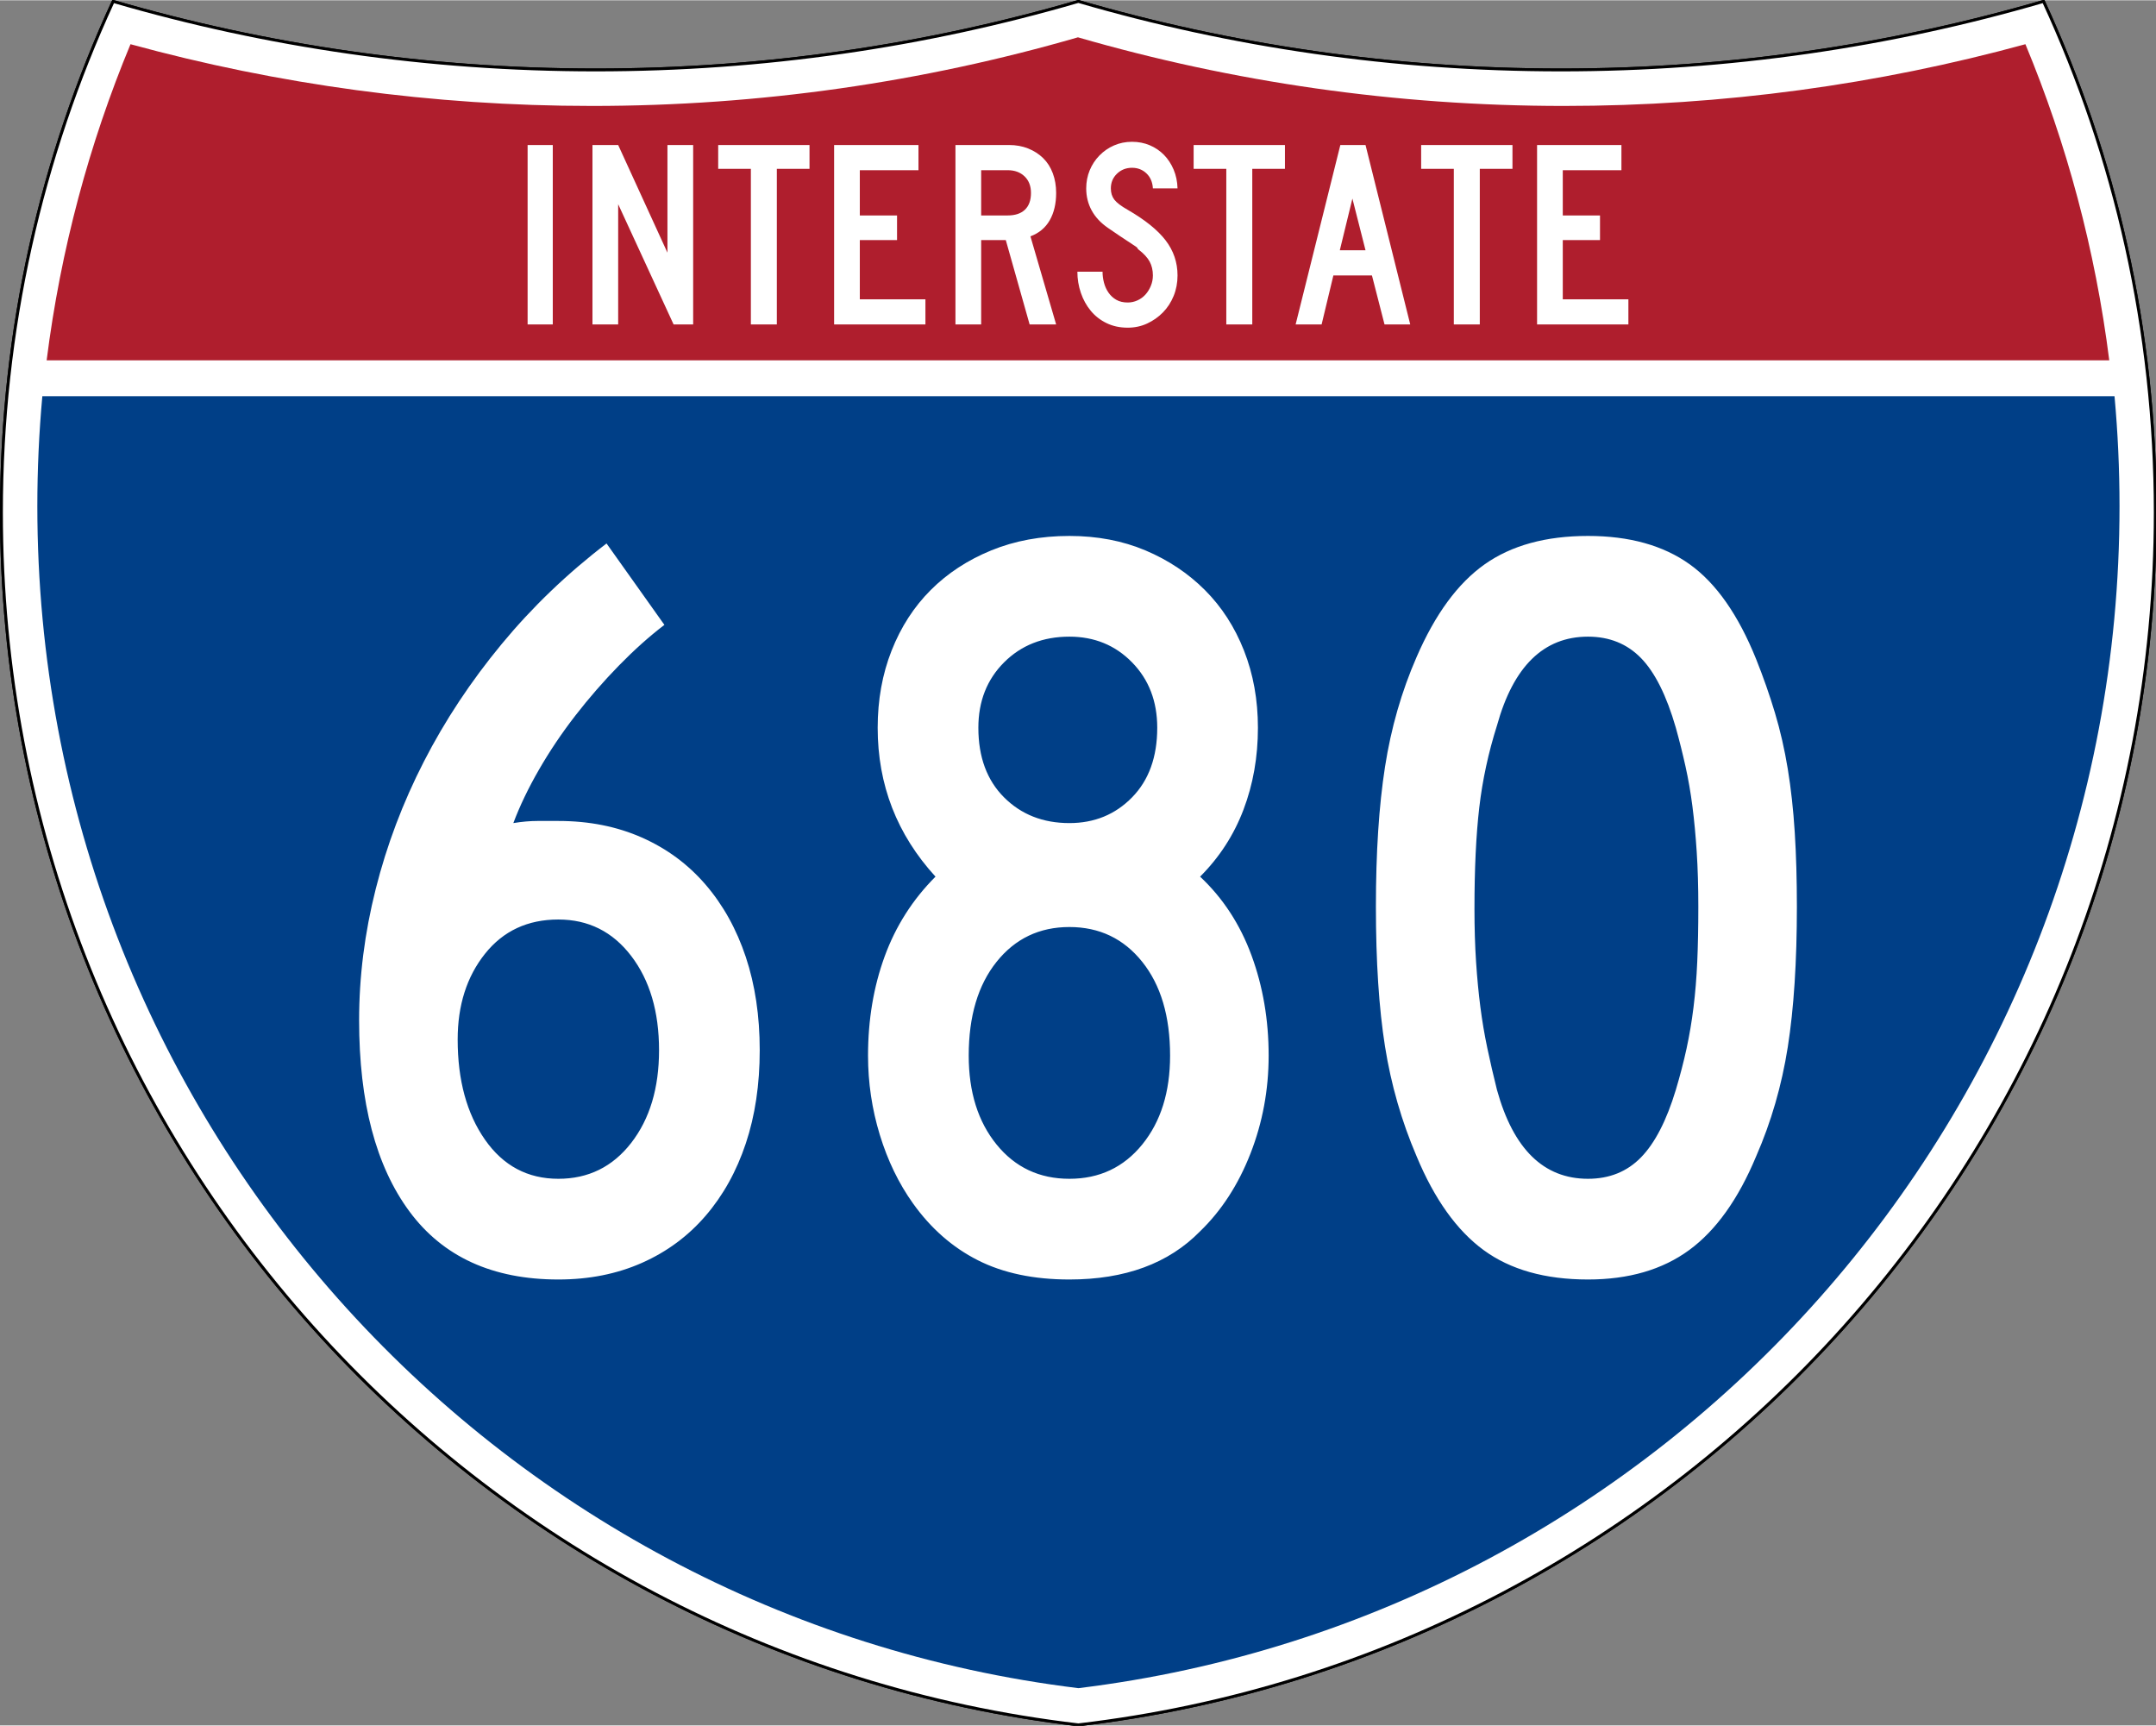 <?xml version="1.0" encoding="UTF-8" standalone="no"?>
<!-- Created with Inkscape (http://www.inkscape.org/) -->
<svg
   xmlns:dc="http://purl.org/dc/elements/1.1/"
   xmlns:cc="http://web.resource.org/cc/"
   xmlns:rdf="http://www.w3.org/1999/02/22-rdf-syntax-ns#"
   xmlns:svg="http://www.w3.org/2000/svg"
   xmlns="http://www.w3.org/2000/svg"
   xmlns:sodipodi="http://sodipodi.sourceforge.net/DTD/sodipodi-0.dtd"
   xmlns:inkscape="http://www.inkscape.org/namespaces/inkscape"
   version="1.0"
   width="751"
   height="601"
   viewBox="0 0 750 599.999"
   id="Layer_1"
   xml:space="preserve"
   sodipodi:version="0.32"
   inkscape:version="0.45"
   sodipodi:docname="I-678.svg"
   sodipodi:docbase="C:\Documents and Settings\ltljltlj\Desktop\Signs\Interstate Shields"
   inkscape:output_extension="org.inkscape.output.svg.inkscape"
   sodipodi:modified="true"><rect x="0" y="0" width="750" height="599.999" fill="#808080" stroke="none"/><sodipodi:namedview
   inkscape:window-height="965"
   inkscape:window-width="1040"
   inkscape:pageshadow="2"
   inkscape:pageopacity="0.0"
   guidetolerance="10.0"
   gridtolerance="10.0"
   objecttolerance="10.0"
   borderopacity="1.0"
   bordercolor="#666666"
   pagecolor="#ffffff"
   id="base"
   width="751px"
   height="601px"
   inkscape:zoom="1.2733333"
   inkscape:cx="375"
   inkscape:cy="300"
   inkscape:window-x="-1"
   inkscape:window-y="-3"
   inkscape:current-layer="Layer_1" /><defs
   id="defs62">
	
	
	
	
</defs>
<g
   transform="matrix(0.999,0,0,0.999,0.499,0.399)"
   id="g5"
   style="fill:#ffffff;fill-opacity:1;stroke:#000000;stroke-width:1;stroke-miterlimit:4;stroke-dasharray:none;stroke-opacity:1">
		<path
   id="path7"
   style="fill:#ffffff;fill-opacity:1;stroke:#000000;stroke-width:1;stroke-miterlimit:4;stroke-dasharray:none;stroke-opacity:1"
   d="M 38.915,0 C 92.236,15.525 148.625,23.85 206.958,23.85 C 265.291,23.85 321.679,15.525 375,0 C 428.32,15.525 484.709,23.85 543.042,23.85 C 601.375,23.85 657.764,15.525 711.084,0 C 736.064,54.121 750,114.388 750,177.909 C 750,395.718 586.16,575.254 375,599.999 C 163.839,575.254 0,395.718 0,177.909 C 0,114.388 13.935,54.121 38.915,0 z " />
		
			<path
   id="path9"
   style="fill:#ffffff;fill-opacity:1;stroke:#000000;stroke-width:1;stroke-linecap:round;stroke-linejoin:round;stroke-miterlimit:4;stroke-dasharray:none;stroke-opacity:1"
   d="M 38.915,0 C 92.236,15.525 148.625,23.85 206.958,23.85 C 265.291,23.85 321.679,15.525 375,0 C 428.32,15.525 484.709,23.85 543.042,23.85 C 601.375,23.85 657.764,15.525 711.084,0 C 736.064,54.121 750,114.388 750,177.909 C 750,395.718 586.16,575.254 375,599.999 C 163.839,575.254 0,395.718 0,177.909 C 0,114.388 13.935,54.121 38.915,0 z " />
	</g><g
   transform="matrix(1.006,0,0,1.01,-2.101,-3.702)"
   id="g11"
   style="fill:#003f87;fill-opacity:1">
		<path
   id="path13"
   style="fill:#003f87;fill-opacity:1"
   d="M 15,177.909 C 15,165.127 15.585,152.482 16.729,139.999 L 733.271,139.999 C 734.415,152.482 735,165.127 735,177.909 C 735,387.423 577.855,560.229 375,584.891 C 172.145,560.229 15,387.423 15,177.909 z " />
	</g><g
   transform="matrix(1.006,0,0,1.027,-2.265,-3.152)"
   id="g15"
   style="fill:#af1e2d;fill-opacity:1">
		<path
   id="path17"
   style="fill:#af1e2d;fill-opacity:1"
   d="M 47.378,17.943 C 98.27,31.578 151.766,38.849 206.96,38.849 C 265.221,38.849 321.589,30.748 375,15.611 C 428.411,30.748 484.779,38.849 543.04,38.849 C 598.234,38.849 651.73,31.579 702.621,17.943 C 716.883,51.567 726.785,87.489 731.617,124.999 L 18.382,124.999 C 23.215,87.489 33.116,51.567 47.378,17.943 z " />
	</g>



<path
   style="font-size:93.281px;font-style:normal;font-variant:normal;font-weight:normal;font-stretch:normal;text-align:center;line-height:125%;writing-mode:lr-tb;text-anchor:middle;fill:#ffffff;fill-opacity:1;font-family:Roadgeek 2005 Series C"
   d="M 183.538,112.749 L 183.538,50.333 L 192.294,50.333 L 192.294,112.749 L 183.538,112.749 z M 234.327,112.749 L 215.043,70.921 L 215.043,112.749 L 206.099,112.749 L 206.099,50.333 L 215.043,50.333 L 232.183,87.783 L 232.183,50.333 L 241.127,50.333 L 241.127,112.749 L 234.327,112.749 z M 270.235,58.626 L 270.235,112.749 L 261.201,112.749 L 261.201,58.626 L 249.835,58.626 L 249.835,50.333 L 281.601,50.333 L 281.601,58.626 L 270.235,58.626 z M 290.159,112.749 L 290.159,50.333 L 319.503,50.333 L 319.503,59.092 L 299.102,59.092 L 299.102,74.833 L 312.052,74.833 L 312.052,83.405 L 299.102,83.405 L 299.102,103.993 L 321.925,103.993 L 321.925,112.749 L 290.159,112.749 z M 358.175,112.749 L 349.883,83.405 L 341.314,83.405 L 341.314,112.749 L 332.37,112.749 L 332.37,50.333 L 351.003,50.333 C 353.425,50.333 355.645,50.737 357.664,51.544 C 359.682,52.351 361.421,53.47 362.881,54.899 C 364.34,56.328 365.458,58.082 366.234,60.162 C 367.01,62.242 367.398,64.525 367.398,67.009 C 367.398,70.736 366.653,73.903 365.162,76.512 C 363.671,79.121 361.435,80.983 358.454,82.1 L 367.398,112.749 L 358.175,112.749 z M 358.642,67.009 C 358.642,64.587 357.896,62.662 356.406,61.234 C 354.915,59.806 352.959,59.092 350.537,59.092 L 341.314,59.092 L 341.314,74.833 L 350.537,74.833 C 353.144,74.833 355.147,74.166 356.545,72.83 C 357.943,71.495 358.642,69.555 358.642,67.009 L 358.642,67.009 z M 409.624,95.7 C 409.624,98.247 409.174,100.623 408.273,102.827 C 407.373,105.032 406.131,106.941 404.548,108.556 C 402.964,110.171 401.132,111.459 399.051,112.422 C 396.97,113.385 394.718,113.866 392.296,113.866 C 389.563,113.866 387.11,113.339 384.937,112.283 C 382.764,111.227 380.933,109.799 379.442,107.999 C 377.951,106.198 376.802,104.118 375.995,101.757 C 375.188,99.396 374.784,96.944 374.784,94.398 L 383.54,94.398 C 383.54,95.702 383.711,96.99 384.052,98.263 C 384.393,99.536 384.921,100.685 385.635,101.71 C 386.35,102.735 387.25,103.558 388.337,104.179 C 389.424,104.8 390.744,105.11 392.296,105.11 C 393.477,105.11 394.611,104.862 395.698,104.365 C 396.785,103.869 397.716,103.186 398.492,102.316 C 399.268,101.446 399.889,100.436 400.354,99.288 C 400.82,98.139 401.052,96.944 401.052,95.7 C 401.052,93.9 400.68,92.301 399.935,90.904 C 399.19,89.507 397.886,88.094 396.023,86.665 C 395.712,86.355 395.588,86.184 395.651,86.152 C 395.713,86.121 395.527,85.95 395.092,85.641 C 394.657,85.331 393.741,84.725 392.343,83.824 C 390.945,82.923 388.663,81.386 385.496,79.214 C 382.951,77.474 381.041,75.44 379.767,73.11 C 378.494,70.781 377.857,68.22 377.857,65.426 C 377.857,63.19 378.261,61.093 379.068,59.137 C 379.875,57.182 381.009,55.458 382.468,53.968 C 383.928,52.477 385.62,51.312 387.546,50.474 C 389.471,49.635 391.551,49.216 393.786,49.216 C 396.022,49.216 398.088,49.619 399.982,50.427 C 401.876,51.234 403.522,52.352 404.919,53.781 C 406.316,55.21 407.433,56.919 408.272,58.906 C 409.111,60.893 409.561,63.066 409.624,65.426 L 401.052,65.426 C 400.929,63.252 400.184,61.513 398.818,60.209 C 397.451,58.905 395.774,58.253 393.786,58.253 C 391.737,58.253 389.999,58.937 388.571,60.303 C 387.142,61.67 386.428,63.377 386.428,65.426 C 386.428,66.978 386.832,68.282 387.64,69.338 C 388.447,70.394 389.999,71.573 392.296,72.877 C 398.321,76.355 402.715,79.895 405.479,83.497 C 408.242,87.099 409.624,91.167 409.624,95.7 L 409.624,95.7 z M 435.625,58.626 L 435.625,112.749 L 426.59,112.749 L 426.59,58.626 L 415.224,58.626 L 415.224,50.333 L 446.991,50.333 L 446.991,58.626 L 435.625,58.626 z M 481.632,112.749 L 477.254,95.7 L 463.838,95.7 L 459.742,112.749 L 450.704,112.749 L 466.26,50.333 L 475.019,50.333 L 490.576,112.749 L 481.632,112.749 z M 470.454,68.965 L 466.076,86.944 L 475.019,86.944 L 470.454,68.965 z M 514.772,58.626 L 514.772,112.749 L 505.737,112.749 L 505.737,58.626 L 494.371,58.626 L 494.371,50.333 L 526.138,50.333 L 526.138,58.626 L 514.772,58.626 z M 534.695,112.749 L 534.695,50.333 L 564.04,50.333 L 564.04,59.092 L 543.639,59.092 L 543.639,74.833 L 556.589,74.833 L 556.589,83.405 L 543.639,83.405 L 543.639,103.993 L 566.462,103.993 L 566.462,112.749 L 534.695,112.749 z "
   id="text7023" />

<path
   style="font-size:373.127px;font-style:normal;font-variant:normal;font-weight:normal;font-stretch:normal;text-align:center;line-height:125%;writing-mode:lr-tb;text-anchor:middle;fill:#ffffff;fill-opacity:1;font-family:Roadgeek 2005 Series C"
   d="M 264.284,365.167 C 264.284,377.093 262.67,387.9 259.44,397.588 C 256.21,407.277 251.552,415.66 245.464,422.737 C 239.376,429.814 231.987,435.278 223.295,439.129 C 214.603,442.981 204.916,444.906 194.234,444.906 C 171.377,444.906 154.111,437.02 142.436,421.247 C 130.761,405.475 124.923,383.302 124.923,354.728 C 124.923,339.581 126.849,324.367 130.7,309.087 C 134.552,293.808 140.141,279.026 147.468,264.743 C 154.795,250.46 163.8,236.86 174.482,223.941 C 185.163,211.023 197.335,199.348 210.996,188.916 L 231.124,217.232 C 225.908,221.205 220.63,225.924 215.289,231.39 C 209.948,236.856 204.916,242.633 200.193,248.72 C 195.47,254.808 191.245,261.082 187.519,267.541 C 183.793,274 180.812,280.209 178.575,286.168 C 181.562,285.675 184.36,285.429 186.968,285.428 C 189.576,285.429 191.998,285.429 194.234,285.428 C 204.916,285.429 214.603,287.352 223.295,291.2 C 231.987,295.047 239.376,300.511 245.464,307.592 C 251.552,314.673 256.21,323.058 259.44,332.746 C 262.67,342.435 264.284,353.242 264.284,365.167 L 264.284,365.167 z M 229.259,365.167 C 229.259,351.749 226.03,340.817 219.571,332.371 C 213.111,323.926 204.666,319.703 194.234,319.703 C 183.552,319.703 175.044,323.678 168.71,331.626 C 162.376,339.575 159.209,349.512 159.209,361.437 C 159.209,375.599 162.376,387.213 168.71,396.28 C 175.044,405.348 183.552,409.881 194.234,409.881 C 204.666,409.881 213.111,405.721 219.571,397.401 C 226.03,389.08 229.259,378.336 229.259,365.167 L 229.259,365.167 z M 441.32,367.032 C 441.32,378.958 439.209,390.322 434.986,401.125 C 430.763,411.928 424.926,420.934 417.474,428.144 C 406.541,439.319 391.387,444.906 372.009,444.906 C 359.591,444.906 348.972,442.672 340.151,438.203 C 331.33,433.733 323.816,427.151 317.607,418.455 C 312.641,411.496 308.792,403.545 306.059,394.603 C 303.326,385.661 301.959,376.471 301.959,367.032 C 301.959,354.607 303.885,343.116 307.736,332.559 C 311.587,322.002 317.485,312.747 325.43,304.795 C 312.019,290.14 305.314,272.878 305.314,253.008 C 305.314,243.319 306.929,234.375 310.158,226.176 C 313.388,217.977 317.921,210.959 323.759,205.121 C 329.596,199.284 336.613,194.688 344.808,191.333 C 353.003,187.978 362.07,186.301 372.009,186.301 C 381.698,186.301 390.517,187.978 398.466,191.333 C 406.414,194.688 413.308,199.284 419.145,205.121 C 424.983,210.959 429.516,217.977 432.746,226.176 C 435.975,234.375 437.59,243.319 437.59,253.008 C 437.59,263.189 435.915,272.69 432.564,281.511 C 429.213,290.332 424.183,298.093 417.474,304.795 C 425.419,312.247 431.379,321.377 435.356,332.183 C 439.332,342.991 441.32,354.607 441.32,367.032 L 441.32,367.032 z M 402.565,253.008 C 402.565,243.812 399.646,236.232 393.809,230.27 C 387.971,224.307 380.705,221.326 372.009,221.326 C 362.821,221.326 355.245,224.307 349.283,230.27 C 343.32,236.232 340.339,243.812 340.339,253.008 C 340.339,263.189 343.32,271.261 349.283,277.224 C 355.245,283.186 362.821,286.168 372.009,286.168 C 380.705,286.168 387.971,283.186 393.809,277.224 C 399.646,271.261 402.565,263.189 402.565,253.008 L 402.565,253.008 z M 407.034,367.032 C 407.034,353.363 403.805,342.494 397.346,334.424 C 390.886,326.354 382.441,322.319 372.009,322.318 C 361.577,322.319 353.132,326.354 346.673,334.424 C 340.214,342.494 336.984,353.363 336.984,367.032 C 336.984,379.7 340.214,390.009 346.673,397.958 C 353.132,405.907 361.577,409.881 372.009,409.881 C 382.441,409.881 390.886,405.907 397.346,397.958 C 403.805,390.009 407.034,379.7 407.034,367.032 L 407.034,367.032 z M 625.077,315.234 C 625.076,334.361 624.021,350.632 621.91,364.047 C 619.798,377.462 616.131,390.132 610.907,402.057 C 604.698,416.962 596.937,427.83 587.624,434.66 C 578.31,441.491 566.573,444.906 552.411,444.906 C 537.506,444.906 525.395,441.491 516.078,434.66 C 506.761,427.83 498.998,416.962 492.789,402.057 C 487.573,389.882 483.909,377.149 481.798,363.86 C 479.687,350.57 478.631,334.361 478.631,315.234 C 478.631,296.357 479.687,280.148 481.798,266.608 C 483.909,253.068 487.573,240.336 492.789,228.41 C 499.248,213.506 507.136,202.762 516.453,196.177 C 525.771,189.593 537.756,186.301 552.411,186.301 C 566.815,186.301 578.613,189.593 587.806,196.177 C 596.998,202.762 604.698,213.756 610.907,229.161 C 613.394,235.37 615.57,241.579 617.435,247.788 C 619.3,253.997 620.791,260.517 621.91,267.347 C 623.028,274.178 623.835,281.507 624.332,289.335 C 624.828,297.162 625.076,305.795 625.077,315.234 L 625.077,315.234 z M 590.791,315.234 C 590.791,308.274 590.605,301.938 590.234,296.226 C 589.862,290.514 589.365,285.235 588.744,280.391 C 588.122,275.547 587.315,270.89 586.322,266.421 C 585.328,261.952 584.21,257.481 582.967,253.008 C 579.737,241.826 575.7,233.75 570.856,228.78 C 566.012,223.811 559.863,221.326 552.411,221.326 C 537.006,221.326 526.449,231.636 520.741,252.257 C 517.754,261.696 515.703,271.197 514.588,280.76 C 513.474,290.324 512.917,302.062 512.917,315.973 C 512.917,322.683 513.103,328.833 513.474,334.424 C 513.845,340.015 514.342,345.233 514.964,350.077 C 515.585,354.921 516.393,359.703 517.386,364.422 C 518.379,369.142 519.497,373.984 520.741,378.95 C 526.449,399.571 537.006,409.881 552.411,409.881 C 559.863,409.881 566.012,407.396 570.856,402.427 C 575.7,397.457 579.737,389.632 582.967,378.95 C 584.453,373.984 585.694,369.204 586.691,364.61 C 587.688,360.016 588.495,355.234 589.113,350.265 C 589.731,345.295 590.165,340.015 590.415,334.424 C 590.665,328.833 590.791,322.436 590.791,315.234 L 590.791,315.234 z "
   id="text7029" />

</svg>